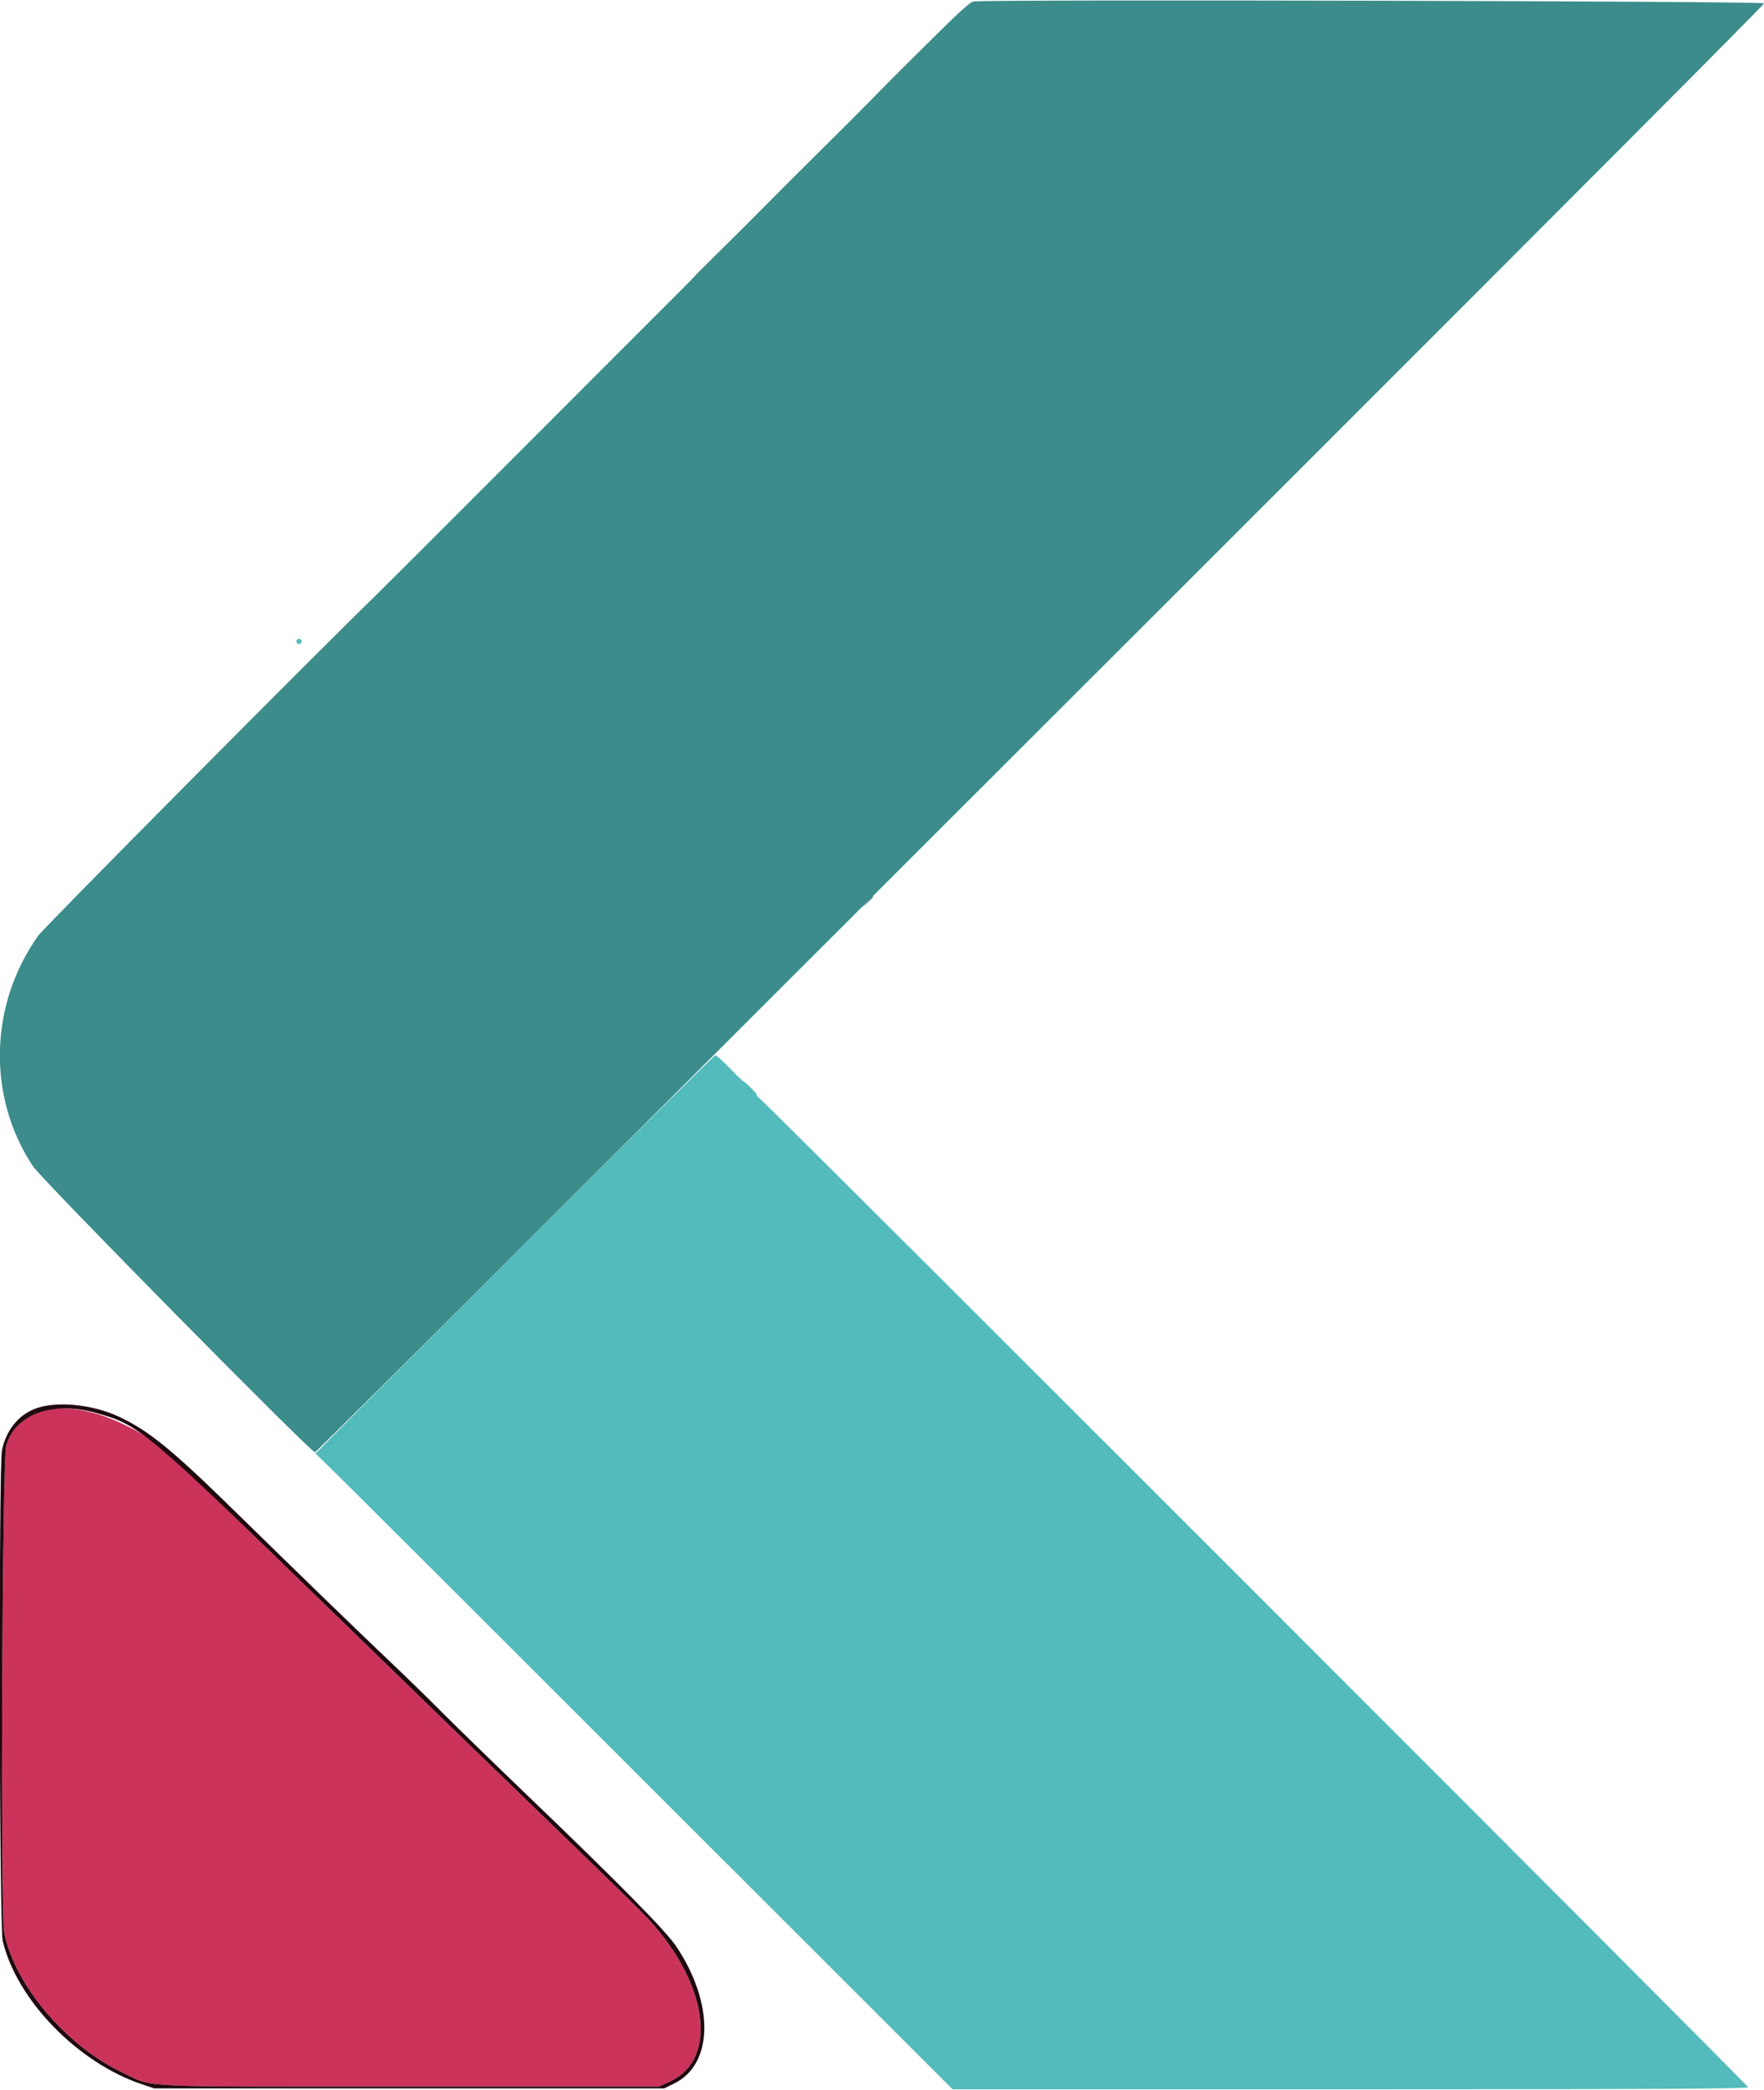 <svg id="svg" version="1.1" xmlns="http://www.w3.org/2000/svg" xmlns:xlink="http://www.w3.org/1999/xlink" width="400" height="473.802" viewBox="0, 0, 400,473.802"><g id="svgg"><path id="path0" d="M220.800 0.334 C 219.846 0.462,217.732 2.440,204.800 15.307 C 202.490 17.605,199.220 20.907,197.533 22.643 C 195.847 24.379,190.717 29.510,186.133 34.043 C 181.550 38.577,175.780 44.337,173.312 46.843 C 170.843 49.350,166.298 53.881,163.212 56.913 C 160.125 59.946,157.600 62.473,157.600 62.529 C 157.600 62.585,154.855 65.367,151.500 68.710 C 148.145 72.053,132.350 87.851,116.400 103.816 C 100.450 119.781,86.526 133.689,85.458 134.722 C 72.376 147.372,9.999 210.220,8.663 212.097 C -2.475 227.748,-2.951 248.700,7.476 264.364 C 9.536 267.459,70.435 329.200,71.427 329.200 C 71.568 329.200,91.920 308.995,116.652 284.300 C 333.446 67.837,400.000 1.237,400.000 0.758 C 400.000 0.248,224.539 -0.167,220.800 0.334 " stroke="none" fill="#3c8c8c" fill-rule="evenodd"></path><path id="path1" d="M10.000 319.715 C 5.601 320.967,2.578 323.757,1.429 327.626 C 0.505 330.740,0.045 433.609,0.936 438.066 C 3.311 449.952,14.961 463.726,27.800 469.829 C 35.046 473.274,29.422 473.000,93.000 473.000 L 149.400 473.000 151.925 471.834 C 163.315 466.575,160.349 448.462,145.666 433.600 C 143.980 431.894,139.270 427.278,135.200 423.344 C 117.659 406.389,89.141 378.754,75.809 365.791 C 34.865 325.985,35.326 326.398,27.800 322.768 C 21.302 319.633,14.430 318.455,10.000 319.715 " stroke="none" fill="#cb335b" fill-rule="evenodd"></path><path id="path2" d="M67.200 145.400 C 67.200 145.730,67.470 146.000,67.800 146.000 C 68.130 146.000,68.400 145.730,68.400 145.400 C 68.400 145.070,68.130 144.800,67.800 144.800 C 67.470 144.800,67.200 145.070,67.200 145.400 M119.200 281.764 C 95.770 305.170,75.461 325.483,74.069 326.903 L 71.538 329.484 76.017 333.842 C 78.481 336.239,110.984 368.665,148.245 405.900 L 215.994 473.600 306.197 473.600 C 374.897 473.600,396.400 473.488,396.400 473.131 C 396.400 472.684,173.893 250.181,171.940 248.676 C 171.423 248.277,171.270 248.085,171.600 248.248 C 171.930 248.411,171.456 247.792,170.547 246.872 C 169.638 245.952,168.796 245.200,168.677 245.200 C 168.557 245.200,167.149 243.850,165.547 242.200 C 163.946 240.550,162.448 239.202,162.218 239.204 C 161.988 239.206,142.630 258.358,119.200 281.764 " stroke="none" fill="#53bbbb" fill-rule="evenodd"></path><path id="path3" d="M7.800 319.394 C 4.034 320.923,1.391 324.276,0.449 328.720 C -0.312 332.312,-0.162 436.661,0.609 439.933 C 3.766 453.323,17.630 467.601,32.200 472.465 L 35.000 473.400 92.800 473.400 L 150.600 473.400 152.890 472.276 C 161.827 467.887,162.000 454.041,153.279 441.117 C 150.919 437.620,140.296 426.850,119.822 407.200 C 111.914 399.610,103.094 391.031,100.222 388.136 C 97.350 385.240,92.210 380.228,88.800 376.997 C 81.706 370.276,68.214 357.205,53.054 342.367 C 38.935 328.547,33.781 324.350,27.000 321.151 C 20.894 318.270,12.466 317.499,7.800 319.394 M21.400 320.186 C 31.701 322.986,32.282 323.473,75.809 365.791 C 89.141 378.754,117.659 406.389,135.200 423.344 C 139.270 427.278,143.980 431.894,145.666 433.600 C 160.349 448.462,163.315 466.575,151.925 471.834 L 149.400 473.000 93.000 473.000 C 29.422 473.000,35.046 473.274,27.800 469.829 C 14.961 463.726,3.311 449.952,0.936 438.066 C 0.045 433.609,0.505 330.740,1.429 327.626 C 3.510 320.619,11.730 317.556,21.400 320.186 " stroke="none" fill="#1f0a0f" fill-rule="evenodd"></path><path id="path4" d="M196.575 204.500 L 195.400 205.800 196.700 204.625 C 197.912 203.530,198.184 203.200,197.875 203.200 C 197.806 203.200,197.221 203.785,196.575 204.500 " stroke="none" fill="#448090" fill-rule="evenodd"></path></g></svg>